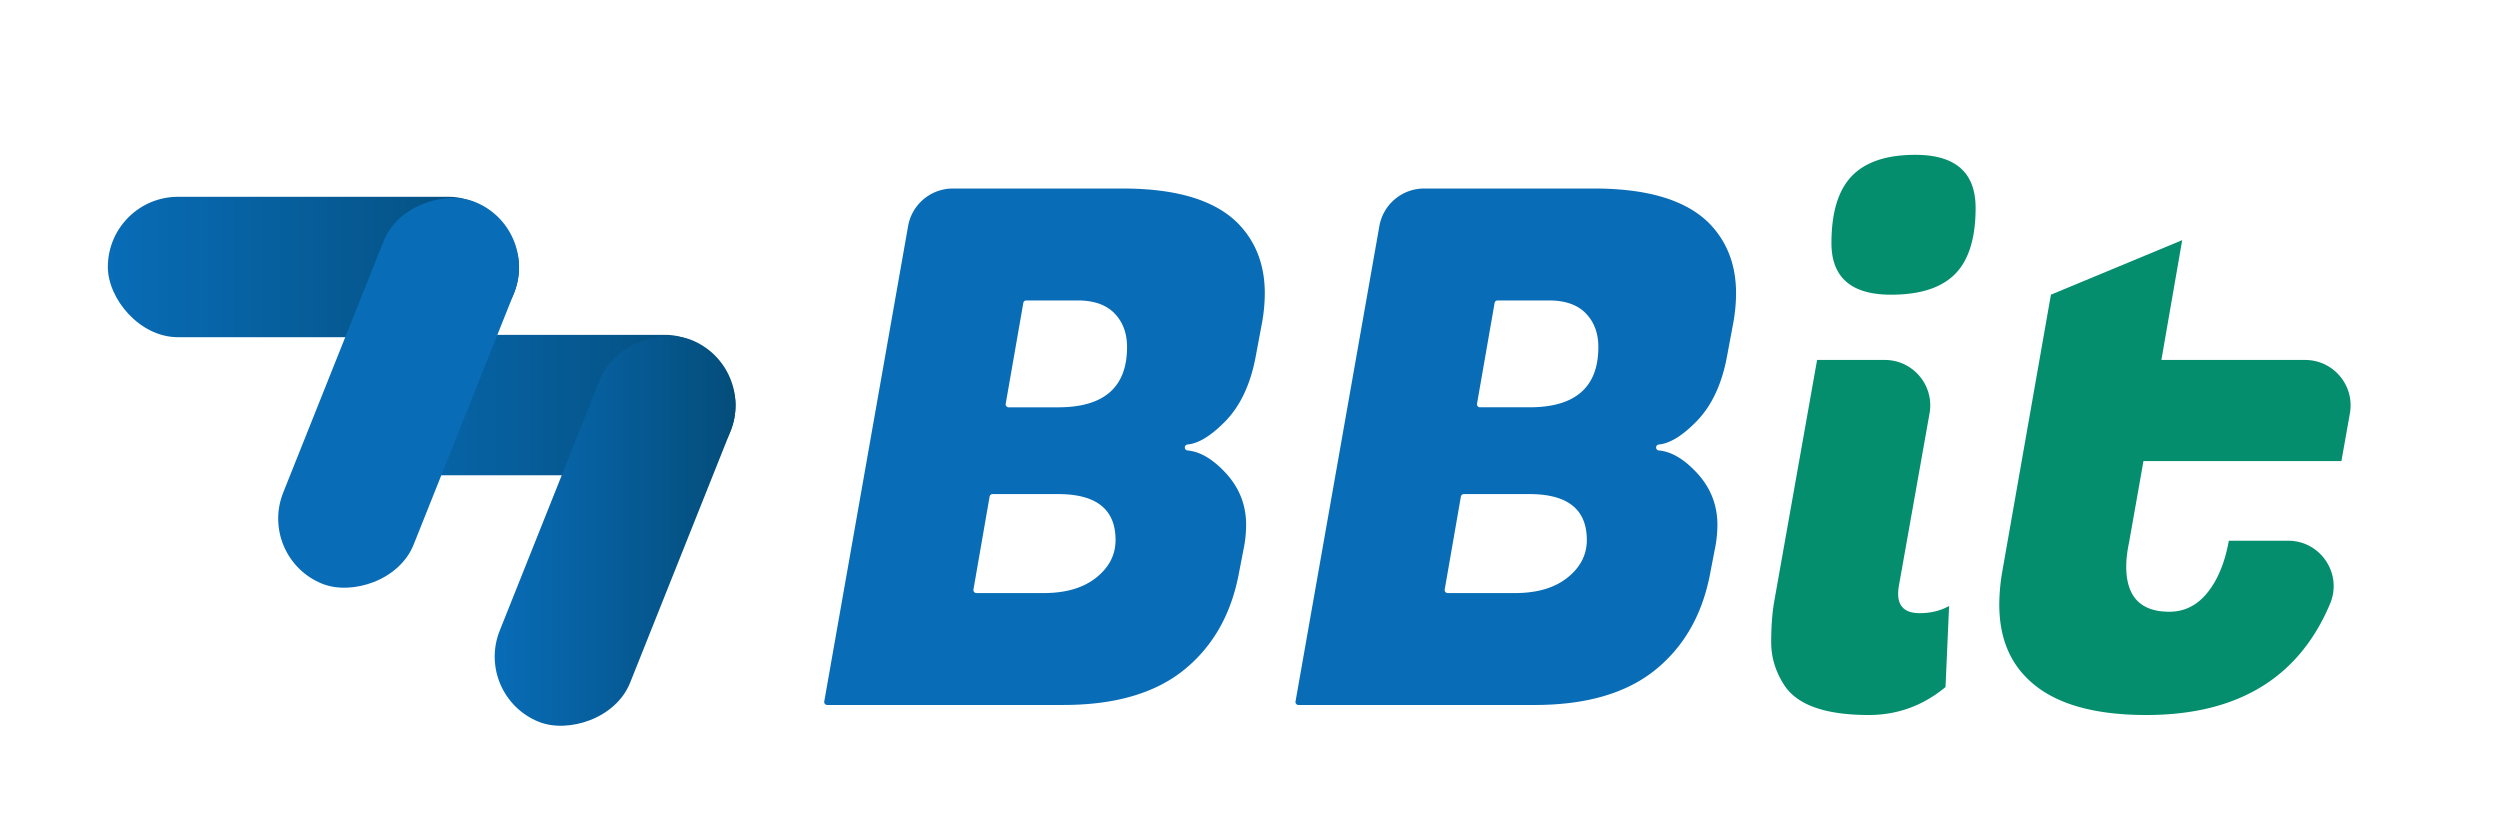<svg xmlns="http://www.w3.org/2000/svg" xmlns:xlink="http://www.w3.org/1999/xlink" viewBox="0 0 5958 1951"><defs><style>.cls-1{fill:#086cb7;}.cls-2{fill:#048e6d;}.cls-3{fill:url(#Dégradé_sans_nom_19);}.cls-4{fill:url(#Dégradé_sans_nom_19-2);}.cls-5{fill:url(#Dégradé_sans_nom_19-3);}</style><linearGradient id="Dégradé_sans_nom_19" x1="257" y1="636.32" x2="1237" y2="636.32" gradientTransform="translate(1494 1272.63) rotate(-180)" gradientUnits="userSpaceOnUse"><stop offset="0" stop-color="#086cb7"/><stop offset="1" stop-color="#044d7a"/></linearGradient><linearGradient id="Dégradé_sans_nom_19-2" x1="773" y1="965.32" x2="1753" y2="965.32" gradientTransform="translate(2526 1930.63) rotate(-180)" xlink:href="#Dégradé_sans_nom_19"/><linearGradient id="Dégradé_sans_nom_19-3" x1="1179.03" y1="1265.32" x2="1752.97" y2="1265.32" gradientTransform="translate(834.23 3095.91) rotate(-111.76)" xlink:href="#Dégradé_sans_nom_19"/></defs><g id="Calque_11" data-name="Calque 11"><path class="cls-1" d="M2675.71,449.29q194.86,0,277,85.47,61.53,64.95,61.54,164.1a401.42,401.42,0,0,1-6.86,71.8L2992,852.71q-18.82,97.47-72.67,152.15-50.12,50.89-89.1,54.44a7.19,7.19,0,0,0-6.52,6.25h0a7.14,7.14,0,0,0,6.42,8q44.28,3.77,90.06,52.68,49.59,53,49.59,124.79a299,299,0,0,1-6.86,61.53l-10.24,53q-27.39,147-130.79,230.79t-288.05,83.75H1971.41a7.16,7.16,0,0,1-7.05-8.4L2164.19,538.76a108.29,108.29,0,0,1,106.64-89.47Zm-153.85,728.23H2365.49a7.18,7.18,0,0,0-7.06,5.94L2319.9,1405a7.16,7.16,0,0,0,7.06,8.39h160.73q78.6,0,124.78-36.75t46.15-89.74Q2658.62,1177.51,2521.86,1177.52ZM2568,716h-122.2a7.17,7.17,0,0,0-7.06,5.93l-41.94,240.38a7.17,7.17,0,0,0,7.06,8.4h118q164.11,0,164.12-143.59,0-49.56-29.91-80.35T2568,716Z"/><path class="cls-1" d="M3798.84,449.29q194.86,0,277,85.47,61.53,64.95,61.54,164.1a401.42,401.42,0,0,1-6.86,71.8l-15.36,82.05q-18.82,97.47-72.67,152.15-50.11,50.89-89.1,54.44a7.19,7.19,0,0,0-6.52,6.25h0a7.14,7.14,0,0,0,6.42,8q44.28,3.77,90.06,52.68,49.59,53,49.59,124.79a299,299,0,0,1-6.86,61.53l-10.24,53q-27.39,147-130.79,230.79T3657,1680.11H3094.54a7.16,7.16,0,0,1-7.05-8.4L3287.32,538.76A108.29,108.29,0,0,1,3394,449.29ZM3645,1177.52H3488.62a7.18,7.18,0,0,0-7.06,5.94L3443,1405a7.16,7.16,0,0,0,7.06,8.39h160.73q78.61,0,124.78-36.75t46.15-89.74Q3781.75,1177.51,3645,1177.52ZM3691.16,716H3569a7.17,7.17,0,0,0-7.06,5.93L3520,962.27a7.17,7.17,0,0,0,7.06,8.4h118q164.12,0,164.12-143.59,0-49.56-29.91-80.35T3691.16,716Z"/><path class="cls-2" d="M4575,1461.31q39.3,0,70.07-17.1l-8.53,193.17Q4556.15,1704,4453.58,1704q-155.59,0-201.71-71.78-30.81-47.88-30.78-101.72t6.85-94.89L4330.5,857.86h161.39c67.38,0,118.4,60.89,106.61,127.23l-73.12,411.24a115.23,115.23,0,0,0-1.71,18.81Q4523.67,1461.31,4575,1461.31ZM4364.7,579.2q0-109.4,48.72-159.82T4564.7,369q143.56,0,143.59,126.49,0,107.7-48.72,157.29t-153,49.56Q4364.68,702.29,4364.7,579.2Z"/><path class="cls-2" d="M5115.14,1704q-198.3,0-285.49-88.88-64.95-65-64.95-174.37a469.2,469.2,0,0,1,6.83-76.92l116.24-661.58,312.84-129.92L5151,857.86h342.65c67.36,0,118.38,60.85,106.62,127.18l-20.19,113.85H5108.29l-34.17,193.17q-6.87,32.51-6.86,58.12,0,107.71,102.59,107.71,54.67,0,91.43-46.15t50.45-123.09h141.46c77.3,0,129.84,78.72,99.92,150Q5441.72,1704,5115.14,1704Z"/><rect class="cls-3" x="257" y="469" width="980" height="334.63" rx="167.32" transform="translate(1494 1272.63) rotate(180)"/><rect class="cls-4" x="773" y="798" width="980" height="334.63" rx="167.32" transform="translate(2526 1930.63) rotate(180)"/><rect class="cls-5" x="976" y="1098" width="980" height="334.63" rx="167.32" transform="translate(3184.59 372.77) rotate(111.76)"/><rect class="cls-1" x="460" y="769" width="980" height="334.63" rx="167.32" transform="translate(2171.76 401.06) rotate(111.76)"/></g></svg>